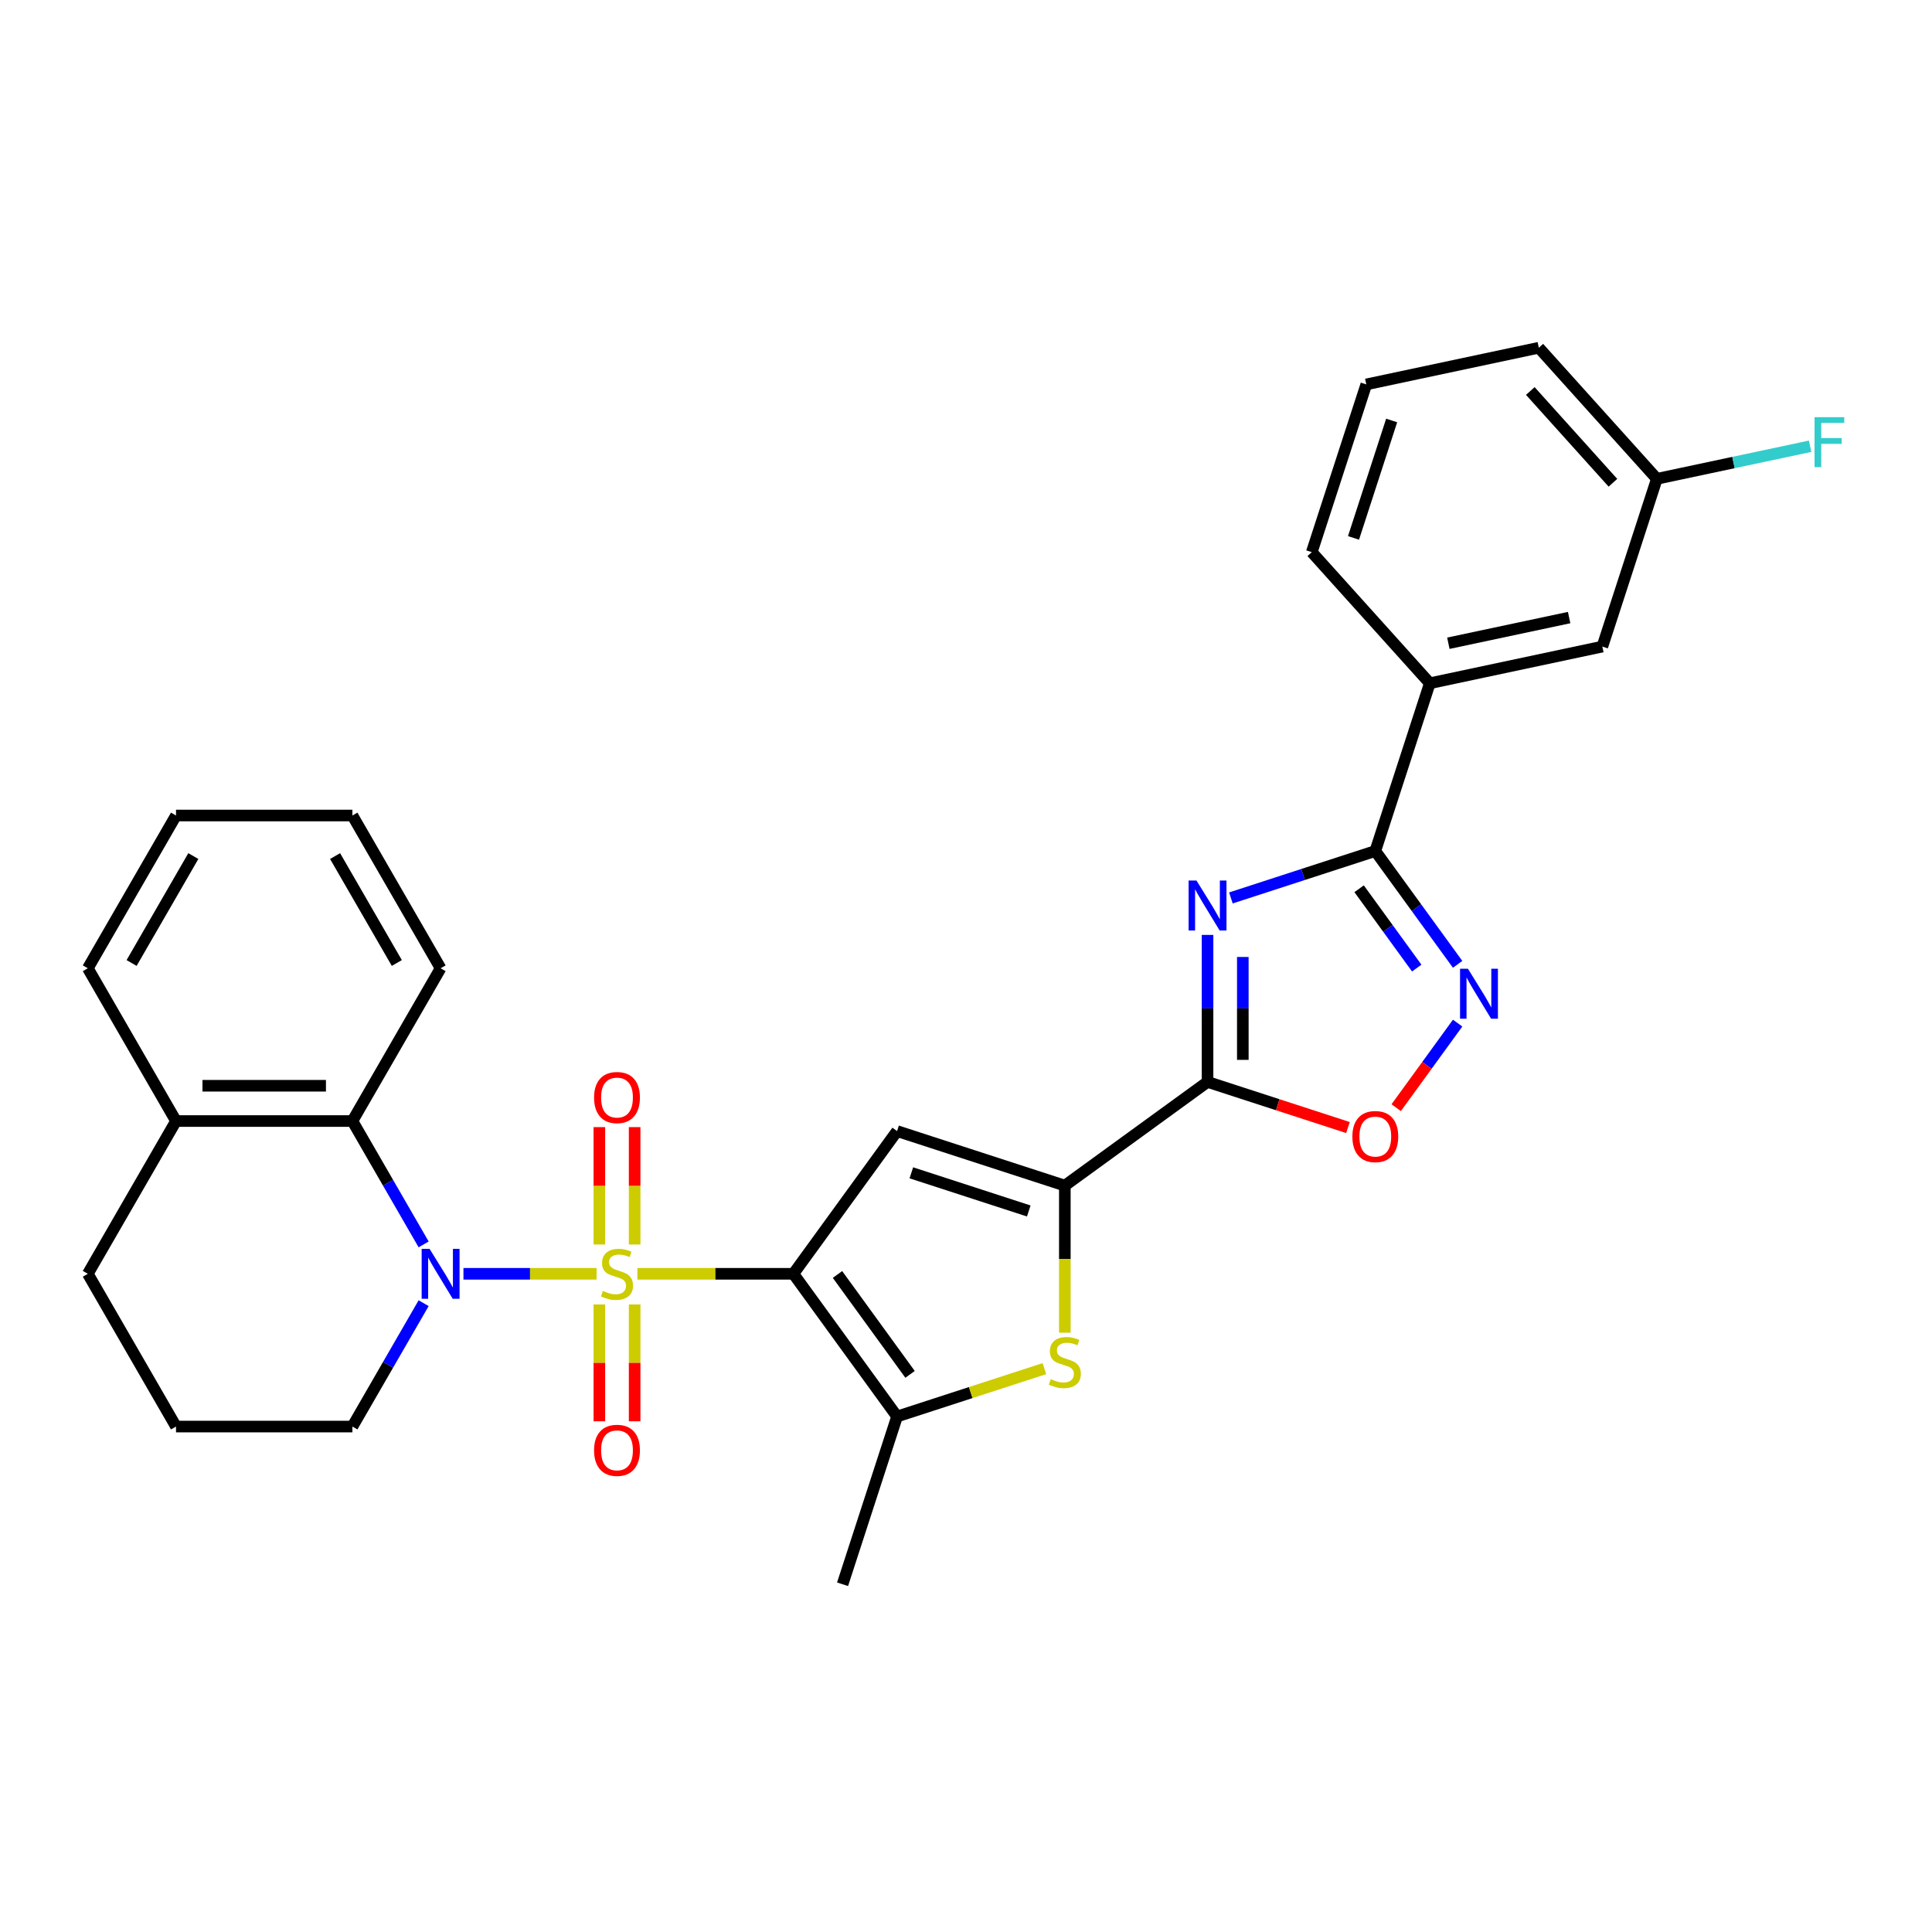 <?xml version='1.0' encoding='iso-8859-1'?>
<svg version='1.1' baseProfile='full'
              xmlns='http://www.w3.org/2000/svg'
                      xmlns:rdkit='http://www.rdkit.org/xml'
                      xmlns:xlink='http://www.w3.org/1999/xlink'
                  xml:space='preserve'
width='1000px' height='1000px' viewBox='0 0 1000 1000'>
<!-- END OF HEADER -->
<rect style='opacity:1.0;fill:#FFFFFF;stroke:none' width='1000' height='1000' x='0' y='0'> </rect>
<path class='bond-0' d='M 329.93,659.316 L 370.294,659.316' style='fill:none;fill-rule:evenodd;stroke:#CCCC00;stroke-width:6px;stroke-linecap:butt;stroke-linejoin:miter;stroke-opacity:1' />
<path class='bond-0' d='M 370.294,659.316 L 410.658,659.316' style='fill:none;fill-rule:evenodd;stroke:#000000;stroke-width:6px;stroke-linecap:butt;stroke-linejoin:miter;stroke-opacity:1' />
<path class='bond-1' d='M 308.785,659.316 L 274.333,659.316' style='fill:none;fill-rule:evenodd;stroke:#CCCC00;stroke-width:6px;stroke-linecap:butt;stroke-linejoin:miter;stroke-opacity:1' />
<path class='bond-1' d='M 274.333,659.316 L 239.88,659.316' style='fill:none;fill-rule:evenodd;stroke:#0000FF;stroke-width:6px;stroke-linecap:butt;stroke-linejoin:miter;stroke-opacity:1' />
<path class='bond-12' d='M 328.488,644.141 L 328.488,613.768' style='fill:none;fill-rule:evenodd;stroke:#CCCC00;stroke-width:6px;stroke-linecap:butt;stroke-linejoin:miter;stroke-opacity:1' />
<path class='bond-12' d='M 328.488,613.768 L 328.488,583.394' style='fill:none;fill-rule:evenodd;stroke:#FF0000;stroke-width:6px;stroke-linecap:butt;stroke-linejoin:miter;stroke-opacity:1' />
<path class='bond-12' d='M 310.227,644.141 L 310.227,613.768' style='fill:none;fill-rule:evenodd;stroke:#CCCC00;stroke-width:6px;stroke-linecap:butt;stroke-linejoin:miter;stroke-opacity:1' />
<path class='bond-12' d='M 310.227,613.768 L 310.227,583.394' style='fill:none;fill-rule:evenodd;stroke:#FF0000;stroke-width:6px;stroke-linecap:butt;stroke-linejoin:miter;stroke-opacity:1' />
<path class='bond-13' d='M 310.227,675.184 L 310.227,705.42' style='fill:none;fill-rule:evenodd;stroke:#CCCC00;stroke-width:6px;stroke-linecap:butt;stroke-linejoin:miter;stroke-opacity:1' />
<path class='bond-13' d='M 310.227,705.42 L 310.227,735.656' style='fill:none;fill-rule:evenodd;stroke:#FF0000;stroke-width:6px;stroke-linecap:butt;stroke-linejoin:miter;stroke-opacity:1' />
<path class='bond-13' d='M 328.488,675.184 L 328.488,705.42' style='fill:none;fill-rule:evenodd;stroke:#CCCC00;stroke-width:6px;stroke-linecap:butt;stroke-linejoin:miter;stroke-opacity:1' />
<path class='bond-13' d='M 328.488,705.42 L 328.488,735.656' style='fill:none;fill-rule:evenodd;stroke:#FF0000;stroke-width:6px;stroke-linecap:butt;stroke-linejoin:miter;stroke-opacity:1' />
<path class='bond-3' d='M 410.658,659.316 L 464.324,585.452' style='fill:none;fill-rule:evenodd;stroke:#000000;stroke-width:6px;stroke-linecap:butt;stroke-linejoin:miter;stroke-opacity:1' />
<path class='bond-7' d='M 410.658,659.316 L 464.324,733.18' style='fill:none;fill-rule:evenodd;stroke:#000000;stroke-width:6px;stroke-linecap:butt;stroke-linejoin:miter;stroke-opacity:1' />
<path class='bond-7' d='M 433.481,659.662 L 471.047,711.367' style='fill:none;fill-rule:evenodd;stroke:#000000;stroke-width:6px;stroke-linecap:butt;stroke-linejoin:miter;stroke-opacity:1' />
<path class='bond-11' d='M 219.275,644.105 L 200.84,612.176' style='fill:none;fill-rule:evenodd;stroke:#0000FF;stroke-width:6px;stroke-linecap:butt;stroke-linejoin:miter;stroke-opacity:1' />
<path class='bond-11' d='M 200.84,612.176 L 182.406,580.247' style='fill:none;fill-rule:evenodd;stroke:#000000;stroke-width:6px;stroke-linecap:butt;stroke-linejoin:miter;stroke-opacity:1' />
<path class='bond-17' d='M 219.275,674.526 L 200.84,706.455' style='fill:none;fill-rule:evenodd;stroke:#0000FF;stroke-width:6px;stroke-linecap:butt;stroke-linejoin:miter;stroke-opacity:1' />
<path class='bond-17' d='M 200.84,706.455 L 182.406,738.385' style='fill:none;fill-rule:evenodd;stroke:#000000;stroke-width:6px;stroke-linecap:butt;stroke-linejoin:miter;stroke-opacity:1' />
<path class='bond-2' d='M 625.02,483.909 L 625.02,521.955' style='fill:none;fill-rule:evenodd;stroke:#0000FF;stroke-width:6px;stroke-linecap:butt;stroke-linejoin:miter;stroke-opacity:1' />
<path class='bond-2' d='M 625.02,521.955 L 625.02,560' style='fill:none;fill-rule:evenodd;stroke:#000000;stroke-width:6px;stroke-linecap:butt;stroke-linejoin:miter;stroke-opacity:1' />
<path class='bond-2' d='M 643.28,495.323 L 643.28,521.955' style='fill:none;fill-rule:evenodd;stroke:#0000FF;stroke-width:6px;stroke-linecap:butt;stroke-linejoin:miter;stroke-opacity:1' />
<path class='bond-2' d='M 643.28,521.955 L 643.28,548.586' style='fill:none;fill-rule:evenodd;stroke:#000000;stroke-width:6px;stroke-linecap:butt;stroke-linejoin:miter;stroke-opacity:1' />
<path class='bond-6' d='M 637.109,464.771 L 674.481,452.628' style='fill:none;fill-rule:evenodd;stroke:#0000FF;stroke-width:6px;stroke-linecap:butt;stroke-linejoin:miter;stroke-opacity:1' />
<path class='bond-6' d='M 674.481,452.628 L 711.853,440.485' style='fill:none;fill-rule:evenodd;stroke:#000000;stroke-width:6px;stroke-linecap:butt;stroke-linejoin:miter;stroke-opacity:1' />
<path class='bond-5' d='M 464.324,585.452 L 551.156,613.665' style='fill:none;fill-rule:evenodd;stroke:#000000;stroke-width:6px;stroke-linecap:butt;stroke-linejoin:miter;stroke-opacity:1' />
<path class='bond-5' d='M 471.706,607.05 L 532.489,626.8' style='fill:none;fill-rule:evenodd;stroke:#000000;stroke-width:6px;stroke-linecap:butt;stroke-linejoin:miter;stroke-opacity:1' />
<path class='bond-4' d='M 625.02,560 L 551.156,613.665' style='fill:none;fill-rule:evenodd;stroke:#000000;stroke-width:6px;stroke-linecap:butt;stroke-linejoin:miter;stroke-opacity:1' />
<path class='bond-10' d='M 625.02,560 L 661.361,571.807' style='fill:none;fill-rule:evenodd;stroke:#000000;stroke-width:6px;stroke-linecap:butt;stroke-linejoin:miter;stroke-opacity:1' />
<path class='bond-10' d='M 661.361,571.807 L 697.701,583.615' style='fill:none;fill-rule:evenodd;stroke:#FF0000;stroke-width:6px;stroke-linecap:butt;stroke-linejoin:miter;stroke-opacity:1' />
<path class='bond-30' d='M 551.156,613.665 L 551.156,651.728' style='fill:none;fill-rule:evenodd;stroke:#000000;stroke-width:6px;stroke-linecap:butt;stroke-linejoin:miter;stroke-opacity:1' />
<path class='bond-30' d='M 551.156,651.728 L 551.156,689.792' style='fill:none;fill-rule:evenodd;stroke:#CCCC00;stroke-width:6px;stroke-linecap:butt;stroke-linejoin:miter;stroke-opacity:1' />
<path class='bond-14' d='M 711.853,440.485 L 740.066,353.653' style='fill:none;fill-rule:evenodd;stroke:#000000;stroke-width:6px;stroke-linecap:butt;stroke-linejoin:miter;stroke-opacity:1' />
<path class='bond-33' d='M 711.853,440.485 L 733.16,469.812' style='fill:none;fill-rule:evenodd;stroke:#000000;stroke-width:6px;stroke-linecap:butt;stroke-linejoin:miter;stroke-opacity:1' />
<path class='bond-33' d='M 733.16,469.812 L 754.467,499.138' style='fill:none;fill-rule:evenodd;stroke:#0000FF;stroke-width:6px;stroke-linecap:butt;stroke-linejoin:miter;stroke-opacity:1' />
<path class='bond-33' d='M 703.472,460.016 L 718.387,480.545' style='fill:none;fill-rule:evenodd;stroke:#000000;stroke-width:6px;stroke-linecap:butt;stroke-linejoin:miter;stroke-opacity:1' />
<path class='bond-33' d='M 718.387,480.545 L 733.302,501.074' style='fill:none;fill-rule:evenodd;stroke:#0000FF;stroke-width:6px;stroke-linecap:butt;stroke-linejoin:miter;stroke-opacity:1' />
<path class='bond-8' d='M 464.324,733.18 L 502.454,720.79' style='fill:none;fill-rule:evenodd;stroke:#000000;stroke-width:6px;stroke-linecap:butt;stroke-linejoin:miter;stroke-opacity:1' />
<path class='bond-8' d='M 502.454,720.79 L 540.584,708.401' style='fill:none;fill-rule:evenodd;stroke:#CCCC00;stroke-width:6px;stroke-linecap:butt;stroke-linejoin:miter;stroke-opacity:1' />
<path class='bond-19' d='M 464.324,733.18 L 436.11,820.012' style='fill:none;fill-rule:evenodd;stroke:#000000;stroke-width:6px;stroke-linecap:butt;stroke-linejoin:miter;stroke-opacity:1' />
<path class='bond-9' d='M 754.467,529.56 L 738.568,551.443' style='fill:none;fill-rule:evenodd;stroke:#0000FF;stroke-width:6px;stroke-linecap:butt;stroke-linejoin:miter;stroke-opacity:1' />
<path class='bond-9' d='M 738.568,551.443 L 722.669,573.326' style='fill:none;fill-rule:evenodd;stroke:#FF0000;stroke-width:6px;stroke-linecap:butt;stroke-linejoin:miter;stroke-opacity:1' />
<path class='bond-15' d='M 182.406,580.247 L 91.105,580.247' style='fill:none;fill-rule:evenodd;stroke:#000000;stroke-width:6px;stroke-linecap:butt;stroke-linejoin:miter;stroke-opacity:1' />
<path class='bond-15' d='M 168.711,561.986 L 104.8,561.986' style='fill:none;fill-rule:evenodd;stroke:#000000;stroke-width:6px;stroke-linecap:butt;stroke-linejoin:miter;stroke-opacity:1' />
<path class='bond-21' d='M 182.406,580.247 L 228.057,501.178' style='fill:none;fill-rule:evenodd;stroke:#000000;stroke-width:6px;stroke-linecap:butt;stroke-linejoin:miter;stroke-opacity:1' />
<path class='bond-16' d='M 740.066,353.653 L 829.372,334.67' style='fill:none;fill-rule:evenodd;stroke:#000000;stroke-width:6px;stroke-linecap:butt;stroke-linejoin:miter;stroke-opacity:1' />
<path class='bond-16' d='M 749.666,332.944 L 812.18,319.656' style='fill:none;fill-rule:evenodd;stroke:#000000;stroke-width:6px;stroke-linecap:butt;stroke-linejoin:miter;stroke-opacity:1' />
<path class='bond-22' d='M 740.066,353.653 L 678.974,285.803' style='fill:none;fill-rule:evenodd;stroke:#000000;stroke-width:6px;stroke-linecap:butt;stroke-linejoin:miter;stroke-opacity:1' />
<path class='bond-26' d='M 91.105,580.247 L 45.455,501.178' style='fill:none;fill-rule:evenodd;stroke:#000000;stroke-width:6px;stroke-linecap:butt;stroke-linejoin:miter;stroke-opacity:1' />
<path class='bond-31' d='M 91.105,580.247 L 45.455,659.316' style='fill:none;fill-rule:evenodd;stroke:#000000;stroke-width:6px;stroke-linecap:butt;stroke-linejoin:miter;stroke-opacity:1' />
<path class='bond-18' d='M 829.372,334.67 L 857.586,247.838' style='fill:none;fill-rule:evenodd;stroke:#000000;stroke-width:6px;stroke-linecap:butt;stroke-linejoin:miter;stroke-opacity:1' />
<path class='bond-23' d='M 182.406,738.385 L 91.105,738.385' style='fill:none;fill-rule:evenodd;stroke:#000000;stroke-width:6px;stroke-linecap:butt;stroke-linejoin:miter;stroke-opacity:1' />
<path class='bond-20' d='M 857.586,247.838 L 897.253,239.406' style='fill:none;fill-rule:evenodd;stroke:#000000;stroke-width:6px;stroke-linecap:butt;stroke-linejoin:miter;stroke-opacity:1' />
<path class='bond-20' d='M 897.253,239.406 L 936.921,230.975' style='fill:none;fill-rule:evenodd;stroke:#33CCCC;stroke-width:6px;stroke-linecap:butt;stroke-linejoin:miter;stroke-opacity:1' />
<path class='bond-34' d='M 857.586,247.838 L 796.493,179.988' style='fill:none;fill-rule:evenodd;stroke:#000000;stroke-width:6px;stroke-linecap:butt;stroke-linejoin:miter;stroke-opacity:1' />
<path class='bond-34' d='M 834.852,249.879 L 792.087,202.384' style='fill:none;fill-rule:evenodd;stroke:#000000;stroke-width:6px;stroke-linecap:butt;stroke-linejoin:miter;stroke-opacity:1' />
<path class='bond-28' d='M 228.057,501.178 L 182.406,422.109' style='fill:none;fill-rule:evenodd;stroke:#000000;stroke-width:6px;stroke-linecap:butt;stroke-linejoin:miter;stroke-opacity:1' />
<path class='bond-28' d='M 205.395,498.447 L 173.44,443.099' style='fill:none;fill-rule:evenodd;stroke:#000000;stroke-width:6px;stroke-linecap:butt;stroke-linejoin:miter;stroke-opacity:1' />
<path class='bond-24' d='M 678.974,285.803 L 707.187,198.971' style='fill:none;fill-rule:evenodd;stroke:#000000;stroke-width:6px;stroke-linecap:butt;stroke-linejoin:miter;stroke-opacity:1' />
<path class='bond-24' d='M 700.572,278.421 L 720.322,217.638' style='fill:none;fill-rule:evenodd;stroke:#000000;stroke-width:6px;stroke-linecap:butt;stroke-linejoin:miter;stroke-opacity:1' />
<path class='bond-25' d='M 91.105,738.385 L 45.455,659.316' style='fill:none;fill-rule:evenodd;stroke:#000000;stroke-width:6px;stroke-linecap:butt;stroke-linejoin:miter;stroke-opacity:1' />
<path class='bond-27' d='M 707.187,198.971 L 796.493,179.988' style='fill:none;fill-rule:evenodd;stroke:#000000;stroke-width:6px;stroke-linecap:butt;stroke-linejoin:miter;stroke-opacity:1' />
<path class='bond-32' d='M 45.455,501.178 L 91.105,422.109' style='fill:none;fill-rule:evenodd;stroke:#000000;stroke-width:6px;stroke-linecap:butt;stroke-linejoin:miter;stroke-opacity:1' />
<path class='bond-32' d='M 68.116,498.447 L 100.071,443.099' style='fill:none;fill-rule:evenodd;stroke:#000000;stroke-width:6px;stroke-linecap:butt;stroke-linejoin:miter;stroke-opacity:1' />
<path class='bond-29' d='M 182.406,422.109 L 91.105,422.109' style='fill:none;fill-rule:evenodd;stroke:#000000;stroke-width:6px;stroke-linecap:butt;stroke-linejoin:miter;stroke-opacity:1' />
<path  class='atom-0' d='M 312.053 668.19
Q 312.346 668.3, 313.551 668.811
Q 314.756 669.322, 316.071 669.651
Q 317.422 669.943, 318.737 669.943
Q 321.184 669.943, 322.608 668.774
Q 324.032 667.569, 324.032 665.488
Q 324.032 664.063, 323.302 663.187
Q 322.608 662.31, 321.512 661.835
Q 320.417 661.361, 318.591 660.813
Q 316.29 660.119, 314.902 659.462
Q 313.551 658.804, 312.565 657.417
Q 311.615 656.029, 311.615 653.691
Q 311.615 650.441, 313.806 648.432
Q 316.034 646.424, 320.417 646.424
Q 323.411 646.424, 326.808 647.848
L 325.968 650.66
Q 322.863 649.382, 320.526 649.382
Q 318.006 649.382, 316.618 650.441
Q 315.231 651.464, 315.267 653.253
Q 315.267 654.641, 315.961 655.481
Q 316.691 656.321, 317.714 656.796
Q 318.773 657.27, 320.526 657.818
Q 322.863 658.549, 324.251 659.279
Q 325.639 660.009, 326.625 661.507
Q 327.648 662.968, 327.648 665.488
Q 327.648 669.067, 325.237 671.002
Q 322.863 672.901, 318.883 672.901
Q 316.582 672.901, 314.829 672.39
Q 313.113 671.915, 311.067 671.075
L 312.053 668.19
' fill='#CCCC00'/>
<path  class='atom-2' d='M 222.341 646.387
L 230.814 660.082
Q 231.654 661.434, 233.005 663.881
Q 234.356 666.327, 234.429 666.474
L 234.429 646.387
L 237.862 646.387
L 237.862 672.244
L 234.32 672.244
L 225.226 657.27
Q 224.167 655.517, 223.035 653.509
Q 221.939 651.5, 221.611 650.879
L 221.611 672.244
L 218.251 672.244
L 218.251 646.387
L 222.341 646.387
' fill='#0000FF'/>
<path  class='atom-3' d='M 619.305 455.771
L 627.778 469.466
Q 628.618 470.817, 629.969 473.264
Q 631.32 475.711, 631.393 475.857
L 631.393 455.771
L 634.826 455.771
L 634.826 481.627
L 631.284 481.627
L 622.19 466.654
Q 621.131 464.901, 619.999 462.892
Q 618.903 460.883, 618.574 460.263
L 618.574 481.627
L 615.215 481.627
L 615.215 455.771
L 619.305 455.771
' fill='#0000FF'/>
<path  class='atom-9' d='M 543.852 713.841
Q 544.144 713.95, 545.349 714.461
Q 546.555 714.973, 547.869 715.301
Q 549.221 715.593, 550.535 715.593
Q 552.982 715.593, 554.407 714.425
Q 555.831 713.22, 555.831 711.138
Q 555.831 709.714, 555.1 708.837
Q 554.407 707.961, 553.311 707.486
Q 552.215 707.011, 550.389 706.463
Q 548.089 705.77, 546.701 705.112
Q 545.349 704.455, 544.363 703.067
Q 543.414 701.679, 543.414 699.342
Q 543.414 696.092, 545.605 694.083
Q 547.833 692.074, 552.215 692.074
Q 555.21 692.074, 558.606 693.499
L 557.766 696.311
Q 554.662 695.033, 552.325 695.033
Q 549.805 695.033, 548.417 696.092
Q 547.029 697.114, 547.066 698.904
Q 547.066 700.291, 547.76 701.131
Q 548.49 701.971, 549.513 702.446
Q 550.572 702.921, 552.325 703.469
Q 554.662 704.199, 556.05 704.93
Q 557.438 705.66, 558.424 707.157
Q 559.446 708.618, 559.446 711.138
Q 559.446 714.717, 557.036 716.653
Q 554.662 718.552, 550.681 718.552
Q 548.381 718.552, 546.628 718.04
Q 544.911 717.566, 542.866 716.726
L 543.852 713.841
' fill='#CCCC00'/>
<path  class='atom-10' d='M 759.803 501.421
L 768.275 515.116
Q 769.115 516.467, 770.467 518.914
Q 771.818 521.361, 771.891 521.507
L 771.891 501.421
L 775.324 501.421
L 775.324 527.277
L 771.781 527.277
L 762.688 512.304
Q 761.629 510.551, 760.496 508.542
Q 759.401 506.534, 759.072 505.913
L 759.072 527.277
L 755.712 527.277
L 755.712 501.421
L 759.803 501.421
' fill='#0000FF'/>
<path  class='atom-11' d='M 699.984 588.286
Q 699.984 582.078, 703.051 578.608
Q 706.119 575.139, 711.853 575.139
Q 717.586 575.139, 720.654 578.608
Q 723.722 582.078, 723.722 588.286
Q 723.722 594.568, 720.618 598.147
Q 717.513 601.689, 711.853 601.689
Q 706.155 601.689, 703.051 598.147
Q 699.984 594.604, 699.984 588.286
M 711.853 598.768
Q 715.797 598.768, 717.915 596.138
Q 720.07 593.472, 720.07 588.286
Q 720.07 583.21, 717.915 580.654
Q 715.797 578.061, 711.853 578.061
Q 707.908 578.061, 705.754 580.617
Q 703.636 583.173, 703.636 588.286
Q 703.636 593.509, 705.754 596.138
Q 707.908 598.768, 711.853 598.768
' fill='#FF0000'/>
<path  class='atom-13' d='M 307.488 568.088
Q 307.488 561.879, 310.556 558.41
Q 313.624 554.94, 319.357 554.94
Q 325.091 554.94, 328.159 558.41
Q 331.227 561.879, 331.227 568.088
Q 331.227 574.369, 328.122 577.948
Q 325.018 581.491, 319.357 581.491
Q 313.66 581.491, 310.556 577.948
Q 307.488 574.406, 307.488 568.088
M 319.357 578.569
Q 323.302 578.569, 325.42 575.94
Q 327.575 573.274, 327.575 568.088
Q 327.575 563.011, 325.42 560.455
Q 323.302 557.862, 319.357 557.862
Q 315.413 557.862, 313.259 560.418
Q 311.14 562.975, 311.14 568.088
Q 311.14 573.31, 313.259 575.94
Q 315.413 578.569, 319.357 578.569
' fill='#FF0000'/>
<path  class='atom-14' d='M 307.488 750.69
Q 307.488 744.481, 310.556 741.012
Q 313.624 737.542, 319.357 737.542
Q 325.091 737.542, 328.159 741.012
Q 331.227 744.481, 331.227 750.69
Q 331.227 756.971, 328.122 760.55
Q 325.018 764.093, 319.357 764.093
Q 313.66 764.093, 310.556 760.55
Q 307.488 757.008, 307.488 750.69
M 319.357 761.171
Q 323.302 761.171, 325.42 758.541
Q 327.575 755.875, 327.575 750.69
Q 327.575 745.613, 325.42 743.057
Q 323.302 740.464, 319.357 740.464
Q 315.413 740.464, 313.259 743.02
Q 311.14 745.577, 311.14 750.69
Q 311.14 755.912, 313.259 758.541
Q 315.413 761.171, 319.357 761.171
' fill='#FF0000'/>
<path  class='atom-21' d='M 939.204 215.927
L 954.579 215.927
L 954.579 218.885
L 942.673 218.885
L 942.673 226.737
L 953.264 226.737
L 953.264 229.732
L 942.673 229.732
L 942.673 241.784
L 939.204 241.784
L 939.204 215.927
' fill='#33CCCC'/>
</svg>

